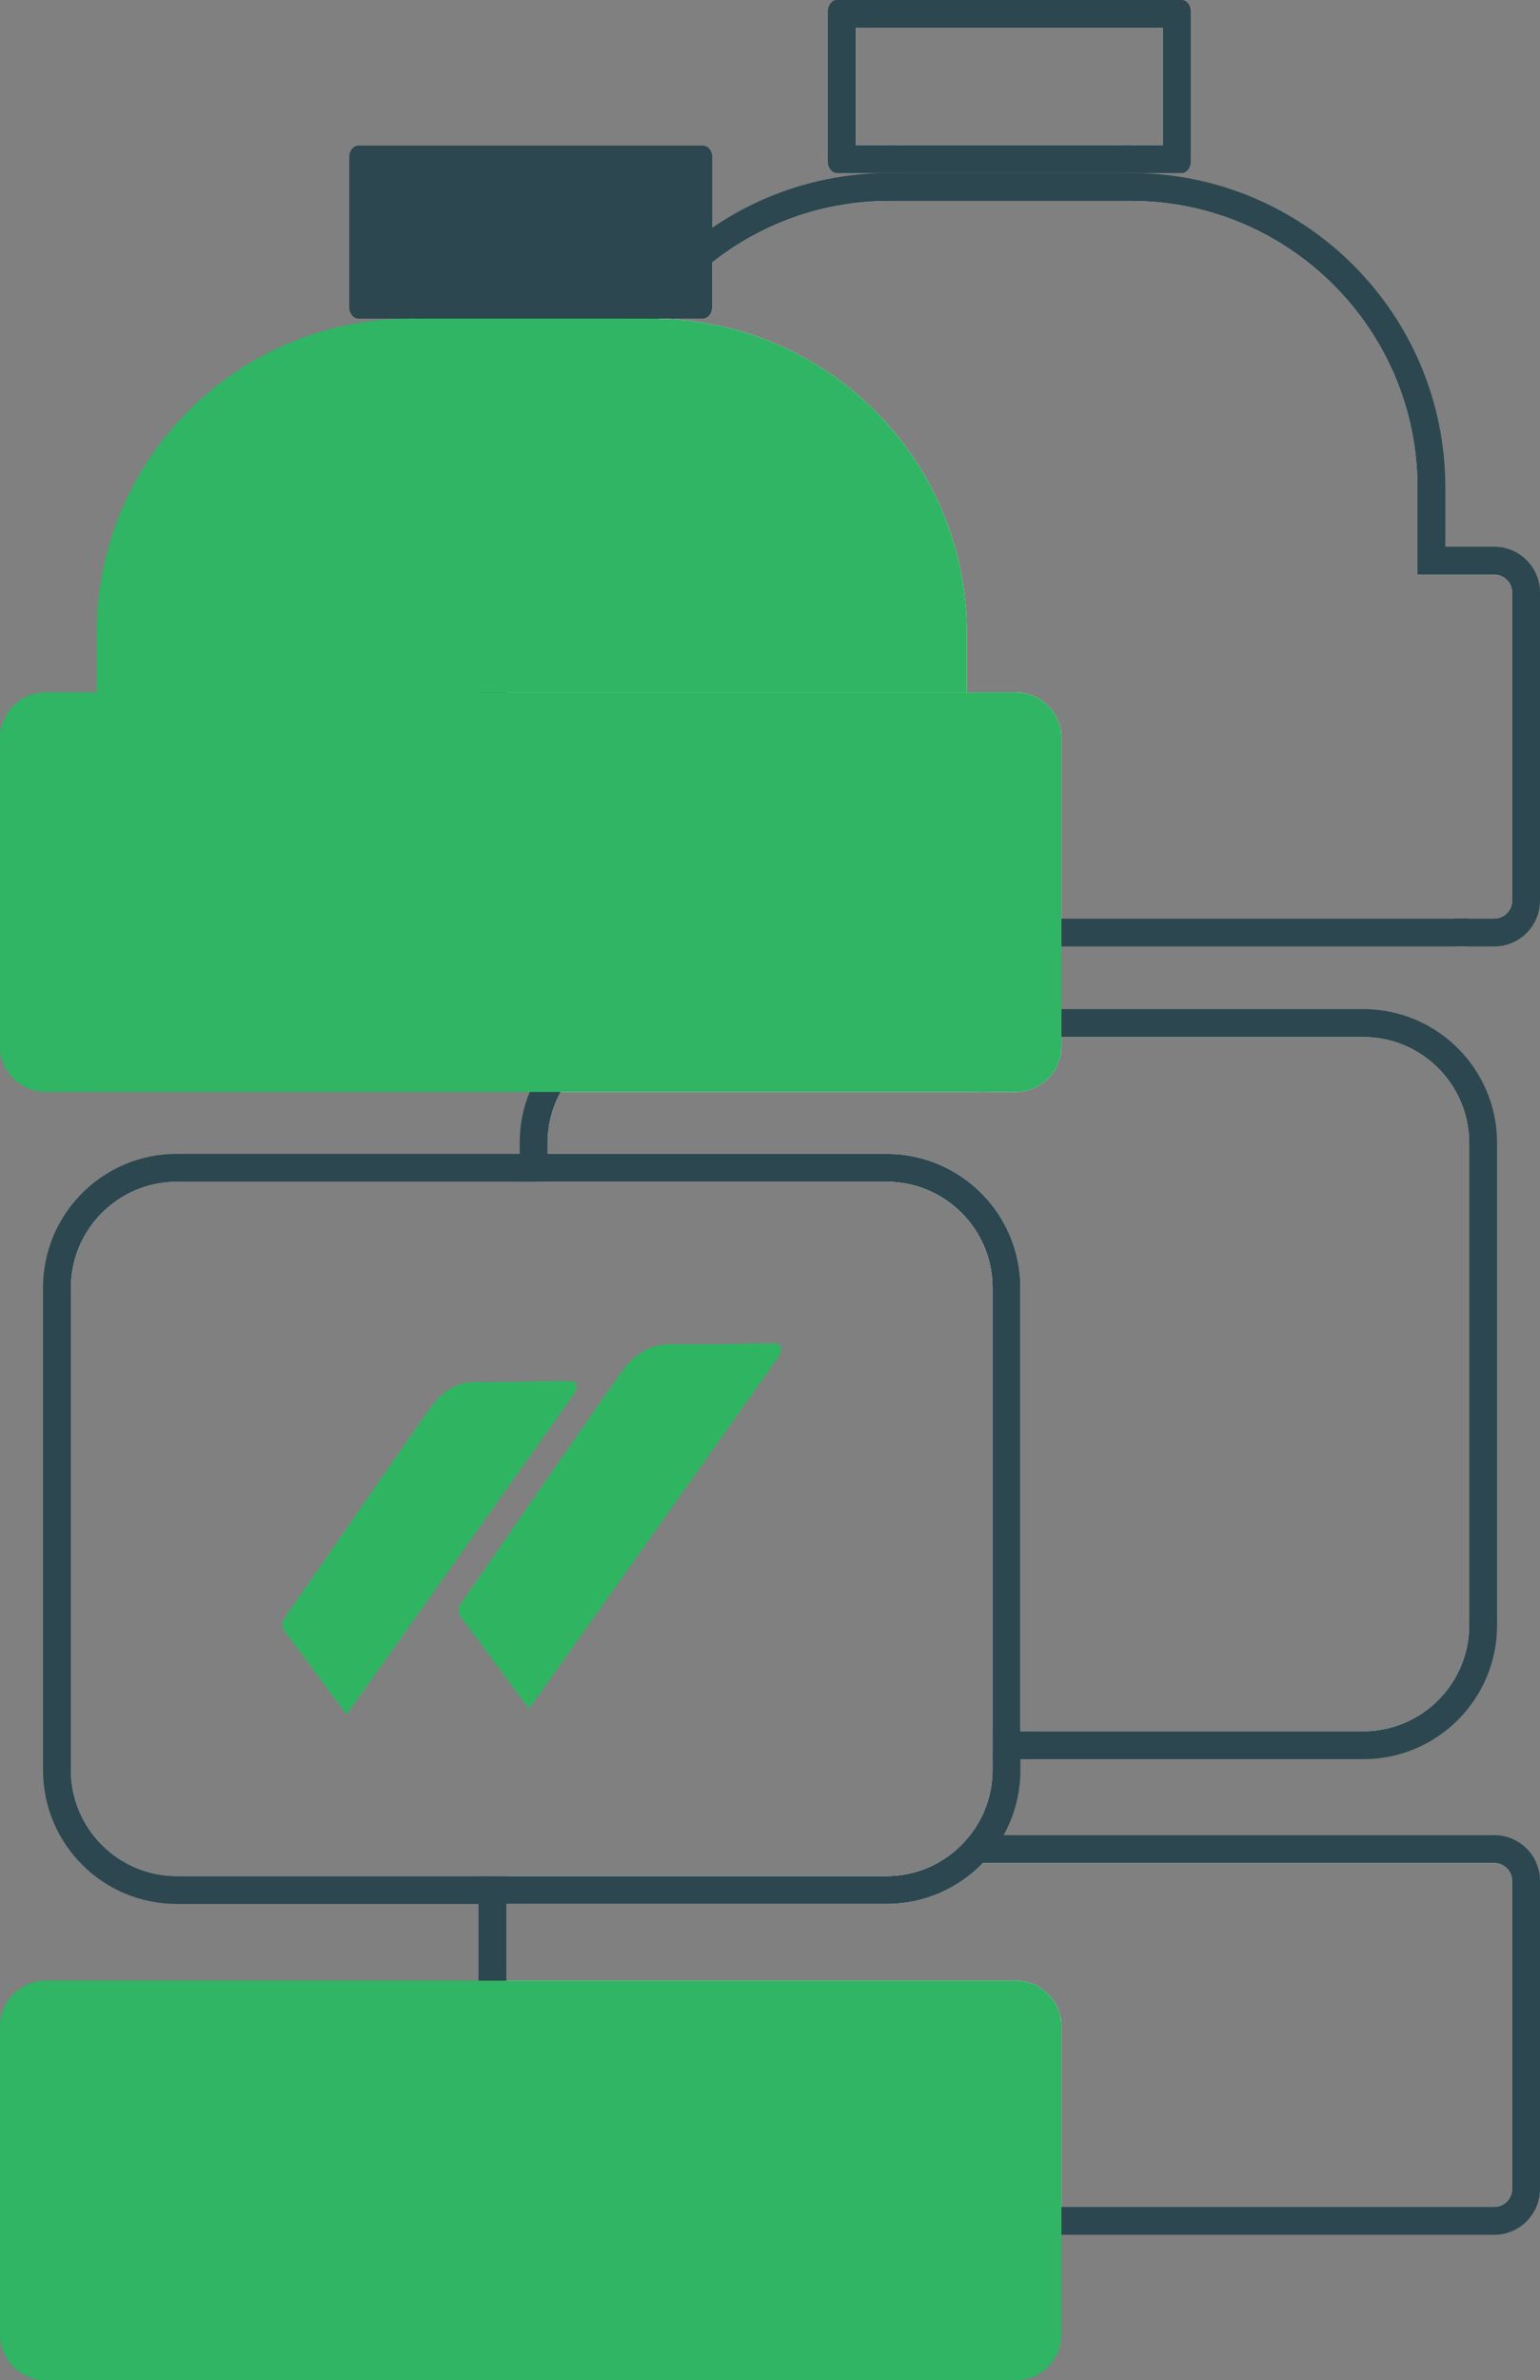 <?xml version="1.0" encoding="UTF-8"?>
<svg id="Layer_2" data-name="Layer 2" xmlns="http://www.w3.org/2000/svg" xmlns:xlink="http://www.w3.org/1999/xlink" viewBox="0 0 165.74 256">
  <rect x="0" y="0" width="165.74" height="256" fill="#808080" stroke="none"/>
  <defs>
    <style>
      .cls-1 {
        fill: #2fb563;
      }

      .cls-1, .cls-2, .cls-3, .cls-4, .cls-5, .cls-6 {
        stroke-width: 0px;
      }

      .cls-1, .cls-4, .cls-5 {
        fill-rule: evenodd;
      }

      .cls-2, .cls-4 {
        fill: #2c474f;
      }

      .cls-3 {
        fill: none;
      }

      .cls-7 {
        clip-path: url(#clippath-1);
      }

      .cls-5 {
        fill: #fff;
      }

      .cls-8 {
        clip-path: url(#clippath);
      }

      .cls-6 {
        fill: #2fb562;
      }
    </style>
    <clipPath id="clippath">
      <rect class="cls-3" x="30.37" y="144.48" width="53.72" height="39.91"/>
    </clipPath>
    <clipPath id="clippath-1">
      <rect class="cls-3" x="30.37" y="144.48" width="53.72" height="39.91"/>
    </clipPath>
  </defs>
  <g id="Layer_5" data-name="Layer 5">
    <g>
      <g>
        <g>
          <path class="cls-5" d="m90.6,1.5v15.61h4.95c.12-.01.23-.01.35-.01.11,0,.23,0,.34.01h24.76c.12-.01.24-.01.35-.01.12,0,.23,0,.34.01h4.96V1.5h-36.05Zm34.55,14.11h-3.4c-.16-.01-.3-.01-.4-.01s-.23,0-.4.01h-24.65c-.16-.01-.3-.01-.4-.01s-.24,0-.4.01h-3.4V3h33.05v12.61Z"/>
          <path class="cls-2" d="m127.17,0h-37.11c-.52,0-.96.55-.96,1.21v16.19c0,.65.44,1.21.98,1.21h5.63c.06-.01.12-.01.19-.01.09,0,.19,0,.27.01h24.9c.1-.01.19-.01.28-.01s.19,0,.28.01h5.54c.53,0,.98-.55.98-1.21V1.21c0-.65-.44-1.21-.98-1.21Zm-2.02,15.61h-3.4c-.16-.01-.3-.01-.4-.01s-.23,0-.4.01h-24.65c-.16-.01-.3-.01-.4-.01s-.24,0-.4.01h-3.4V3h33.05v12.61Z"/>
        </g>
        <g>
          <path class="cls-5" d="m160.82,198.87h-57.81c-.64.58-1.35,1.08-2.12,1.5-1.62.89-3.49,1.4-5.47,1.4h-42.38c-.03.17-.04.34-.04.51v33.14c0,1.89,1.54,3.43,3.43,3.43h104.39c1.89,0,3.42-1.54,3.42-3.43v-33.14c0-1.88-1.53-3.41-3.42-3.41Zm1.92,36.55c0,1.06-.86,1.93-1.92,1.93h-46.58v-19.41c0-2.72-2.21-4.92-4.92-4.92h-54.82v-8.25h40.92c4.07,0,7.75-1.69,10.36-4.4h55.04c1.06,0,1.92.86,1.92,1.91v33.14Z"/>
          <path class="cls-2" d="m160.82,197.37h-56.41c-.42.54-.89,1.05-1.4,1.5-.64.58-1.35,1.08-2.12,1.5h59.93c1.06,0,1.92.86,1.92,1.91v33.14c0,1.06-.86,1.93-1.92,1.93H56.43c-1.07,0-1.93-.87-1.93-1.93v-33.14c0-.18.03-.35.08-.51h-3.05c-.02.17-.03.34-.03.51v33.14c0,2.72,2.21,4.93,4.93,4.93h104.39c2.71,0,4.92-2.21,4.92-4.93v-33.14c0-2.71-2.21-4.91-4.92-4.91Z"/>
        </g>
        <g>
          <path class="cls-5" d="m160.82,60.3h-6.77v-7.88c0-17.82-14.49-32.31-32.31-32.31h-26.03c-7.12,0-13.71,2.31-19.06,6.23-2.98,2.19-5.58,4.87-7.67,7.93-3.52,5.18-5.58,11.43-5.58,18.15v7.88h-6.97c-1.89,0-3.42,1.53-3.42,3.42v33.15c0,1.89,1.53,3.42,3.42,3.42h2.8c.3-.01.59-.02.89-.02.18,0,.35.01.54.02h95.91c.18-.01.37-.02.55-.02.32,0,.64.01.93.02h2.77c1.88,0,3.42-1.53,3.42-3.42v-33.15c0-1.89-1.54-3.42-3.42-3.42Zm1.92,36.57c0,1.06-.86,1.92-1.92,1.92h-2.72c-.32-.01-.65-.02-.98-.02-.2,0-.41.01-.6.02h-42.28v-19.41c0-2.72-2.21-4.92-4.92-4.92h-5.27v-6.39c0-18.48-14.83-33.48-33.23-33.79h0s4.84-.01,4.84-.01c.53,0,.99-.55.99-1.22v-4.82c5.25-4.15,11.87-6.62,19.06-6.62h26.03c16.99,0,30.81,13.82,30.81,30.81v9.38h8.27c1.06,0,1.92.86,1.92,1.92v33.15Z"/>
          <path class="cls-2" d="m160.82,58.8h-5.27v-6.38c0-18.67-15.14-33.81-33.81-33.81h-26.12c-7.03.02-13.56,2.19-18.97,5.89-3.78,2.58-7.01,5.91-9.47,9.77-3.34,5.25-5.28,11.47-5.28,18.15v6.38h-5.47c-2.71,0-4.92,2.21-4.92,4.92v33.15c0,2.71,2.21,4.92,4.92,4.92h2.79c.3-.01.6-.02.9-.02.17,0,.33.01.48.02h96.03c.16-.01.32-.02.49-.02.31,0,.63.01.93.02h2.77c2.71,0,4.92-2.21,4.92-4.92v-33.15c0-2.71-2.21-4.92-4.92-4.92Zm1.92,38.07c0,1.06-.86,1.92-1.92,1.92h-2.72c-.32-.01-.65-.02-.98-.02-.2,0-.41.01-.6.02H60.72c-.2-.01-.39-.02-.6-.02-.32,0-.64.01-.96.02h-2.73c-1.06,0-1.92-.86-1.92-1.92v-33.15c0-1.06.86-1.92,1.92-1.92h8.47v-9.38c0-6.78,2.2-13.05,5.92-18.14h0c1.66-2.27,3.62-4.31,5.83-6.05,5.25-4.15,11.87-6.62,19.06-6.62h26.03c16.99,0,30.81,13.82,30.81,30.81v9.38h8.27c1.06,0,1.92.86,1.92,1.92v33.15Zm-92.5-62.6c.19,0,.39,0,.58.01h0s-.58-.01-.58-.01Z"/>
        </g>
        <g>
          <path class="cls-5" d="m146.72,110.03h-76.39c-5.16,0-9.61,3.03-11.67,7.41-.79,1.66-1.23,3.53-1.23,5.49v4.17h37.99c6.29,0,11.4,5.11,11.4,11.4v49.2h39.9c7.12,0,12.9-5.79,12.9-12.9v-51.87c0-7.12-5.78-12.9-12.9-12.9Zm11.4,64.77c0,6.29-5.11,11.4-11.4,11.4h-36.9v-47.7c0-7.95-6.44-14.4-14.4-14.4h-36.49v-1.17c0-1.99.51-3.86,1.41-5.49h44.78c.16,0,.34-.02.5-.02.31,0,.62.01.92.02h2.78c2.71,0,4.92-2.2,4.92-4.92v-.99h32.48c6.29,0,11.4,5.11,11.4,11.4v51.87Z"/>
          <path class="cls-2" d="m146.72,108.53h-76.39c-6.02,0-11.16,3.68-13.32,8.91-.7,1.69-1.08,3.55-1.08,5.49v4.17h3v-4.17c0-1.99.51-3.86,1.41-5.49,1.94-3.52,5.69-5.91,9.99-5.91h76.39c6.29,0,11.4,5.11,11.4,11.4v51.87c0,6.29-5.11,11.4-11.4,11.4h-39.9v3h39.9c7.95,0,14.4-6.45,14.4-14.4v-51.87c0-7.96-6.45-14.4-14.4-14.4Z"/>
        </g>
      </g>
      <g>
        <path class="cls-4" d="m76.65,16.87v16.18c0,.67-.46,1.22-.99,1.22h-5.54c-.08-.02-.18-.02-.27-.02s-.19,0-.28.02h-24.9c-.08-.02-.18-.02-.28-.02-.09,0-.18,0-.27.02h-5.54c-.54,0-.99-.56-.99-1.22v-16.18c0-.67.45-1.21.97-1.21h37.1c.54,0,.99.55.99,1.21Z"/>
        <path class="cls-1" d="m114.24,79.38v33.14c0,2.72-2.21,4.92-4.92,4.92h-2.78c-.3,0-.61-.02-.92-.02-.16,0-.34.01-.5.02H9.11c-.17,0-.33-.02-.49-.02-.3,0-.6.01-.9.02h-2.8c-2.71,0-4.92-2.2-4.92-4.92v-33.14c0-2.72,2.21-4.92,4.92-4.92h104.4c2.71,0,4.92,2.2,4.92,4.92Z"/>
        <path class="cls-1" d="m114.24,217.94v33.14c0,2.71-2.21,4.92-4.92,4.92H4.92c-2.71,0-4.92-2.21-4.92-4.92v-33.14c0-2.71,2.21-4.92,4.92-4.92h104.4c2.71,0,4.92,2.2,4.92,4.92Z"/>
        <path class="cls-1" d="m104.05,68.07v6.39H10.4v-6.39c0-18.64,15.09-33.75,33.72-33.8h26.12c.19,0,.39,0,.58.01,18.4.31,33.23,15.31,33.23,33.79Z"/>
      </g>
    </g>
    <g>
      <path class="cls-5" d="m95.42,125.6H19.03c-7.12,0-12.9,5.79-12.9,12.9v51.87c0,7.12,5.78,12.9,12.9,12.9h76.39c3.09,0,5.92-1.09,8.14-2.9.56-.45,1.08-.96,1.56-1.5.41-.47.79-.97,1.13-1.5,1.31-2.01,2.07-4.42,2.07-7v-51.87c0-7.11-5.78-12.9-12.9-12.9Zm11.4,64.77c0,2.64-.9,5.07-2.41,7-.42.54-.89,1.05-1.4,1.5-.64.58-1.35,1.08-2.12,1.5-1.62.89-3.49,1.4-5.47,1.4H19.03c-6.29,0-11.4-5.11-11.4-11.4v-51.87c0-6.29,5.11-11.4,11.4-11.4h76.39c6.29,0,11.4,5.11,11.4,11.4v51.87Z"/>
      <path class="cls-2" d="m95.42,124.1H19.03c-7.96,0-14.4,6.45-14.4,14.4v51.87c0,7.96,6.44,14.4,14.4,14.4h76.39c4.07,0,7.75-1.69,10.36-4.4.46-.47.88-.97,1.27-1.5.35-.48.67-.98.96-1.5,1.15-2.07,1.81-4.46,1.81-7v-51.87c0-7.95-6.44-14.4-14.4-14.4Zm11.4,66.27c0,2.64-.9,5.07-2.41,7-.42.54-.89,1.05-1.4,1.5-.64.58-1.35,1.08-2.12,1.5-1.62.89-3.49,1.4-5.47,1.4H19.03c-6.29,0-11.4-5.11-11.4-11.4v-51.87c0-6.29,5.11-11.4,11.4-11.4h76.39c6.29,0,11.4,5.11,11.4,11.4v51.87Z"/>
    </g>
    <g id="Artwork_113" data-name="Artwork 113">
      <g class="cls-8">
        <g class="cls-7">
          <path class="cls-6" d="m49.8,172.16c4.81-6.86,12.28-17.83,17.12-24.65,1.4-1.97,3.18-2.95,5.26-2.93,3.66.03,7.32-.08,10.97-.1.31,0,.75,0,.88.4.14.4-.13.89-.34,1.19-7.92,11.15-26.63,37.58-26.76,37.69-1.83-2.4-6.54-8.87-7.12-9.56-.63-.75-.54-1.29-.01-2.04"/>
          <path class="cls-6" d="m30.76,173.81c4.39-6.26,11.21-16.27,15.63-22.5,1.27-1.79,2.9-2.69,4.81-2.68,3.34.03,6.68-.07,10.02-.09.28,0,.68,0,.81.37.12.37-.12.81-.31,1.08-7.23,10.18-24.3,34.3-24.43,34.4-1.67-2.19-5.97-8.09-6.5-8.72-.58-.68-.49-1.18-.01-1.86"/>
        </g>
      </g>
    </g>
  </g>
</svg>